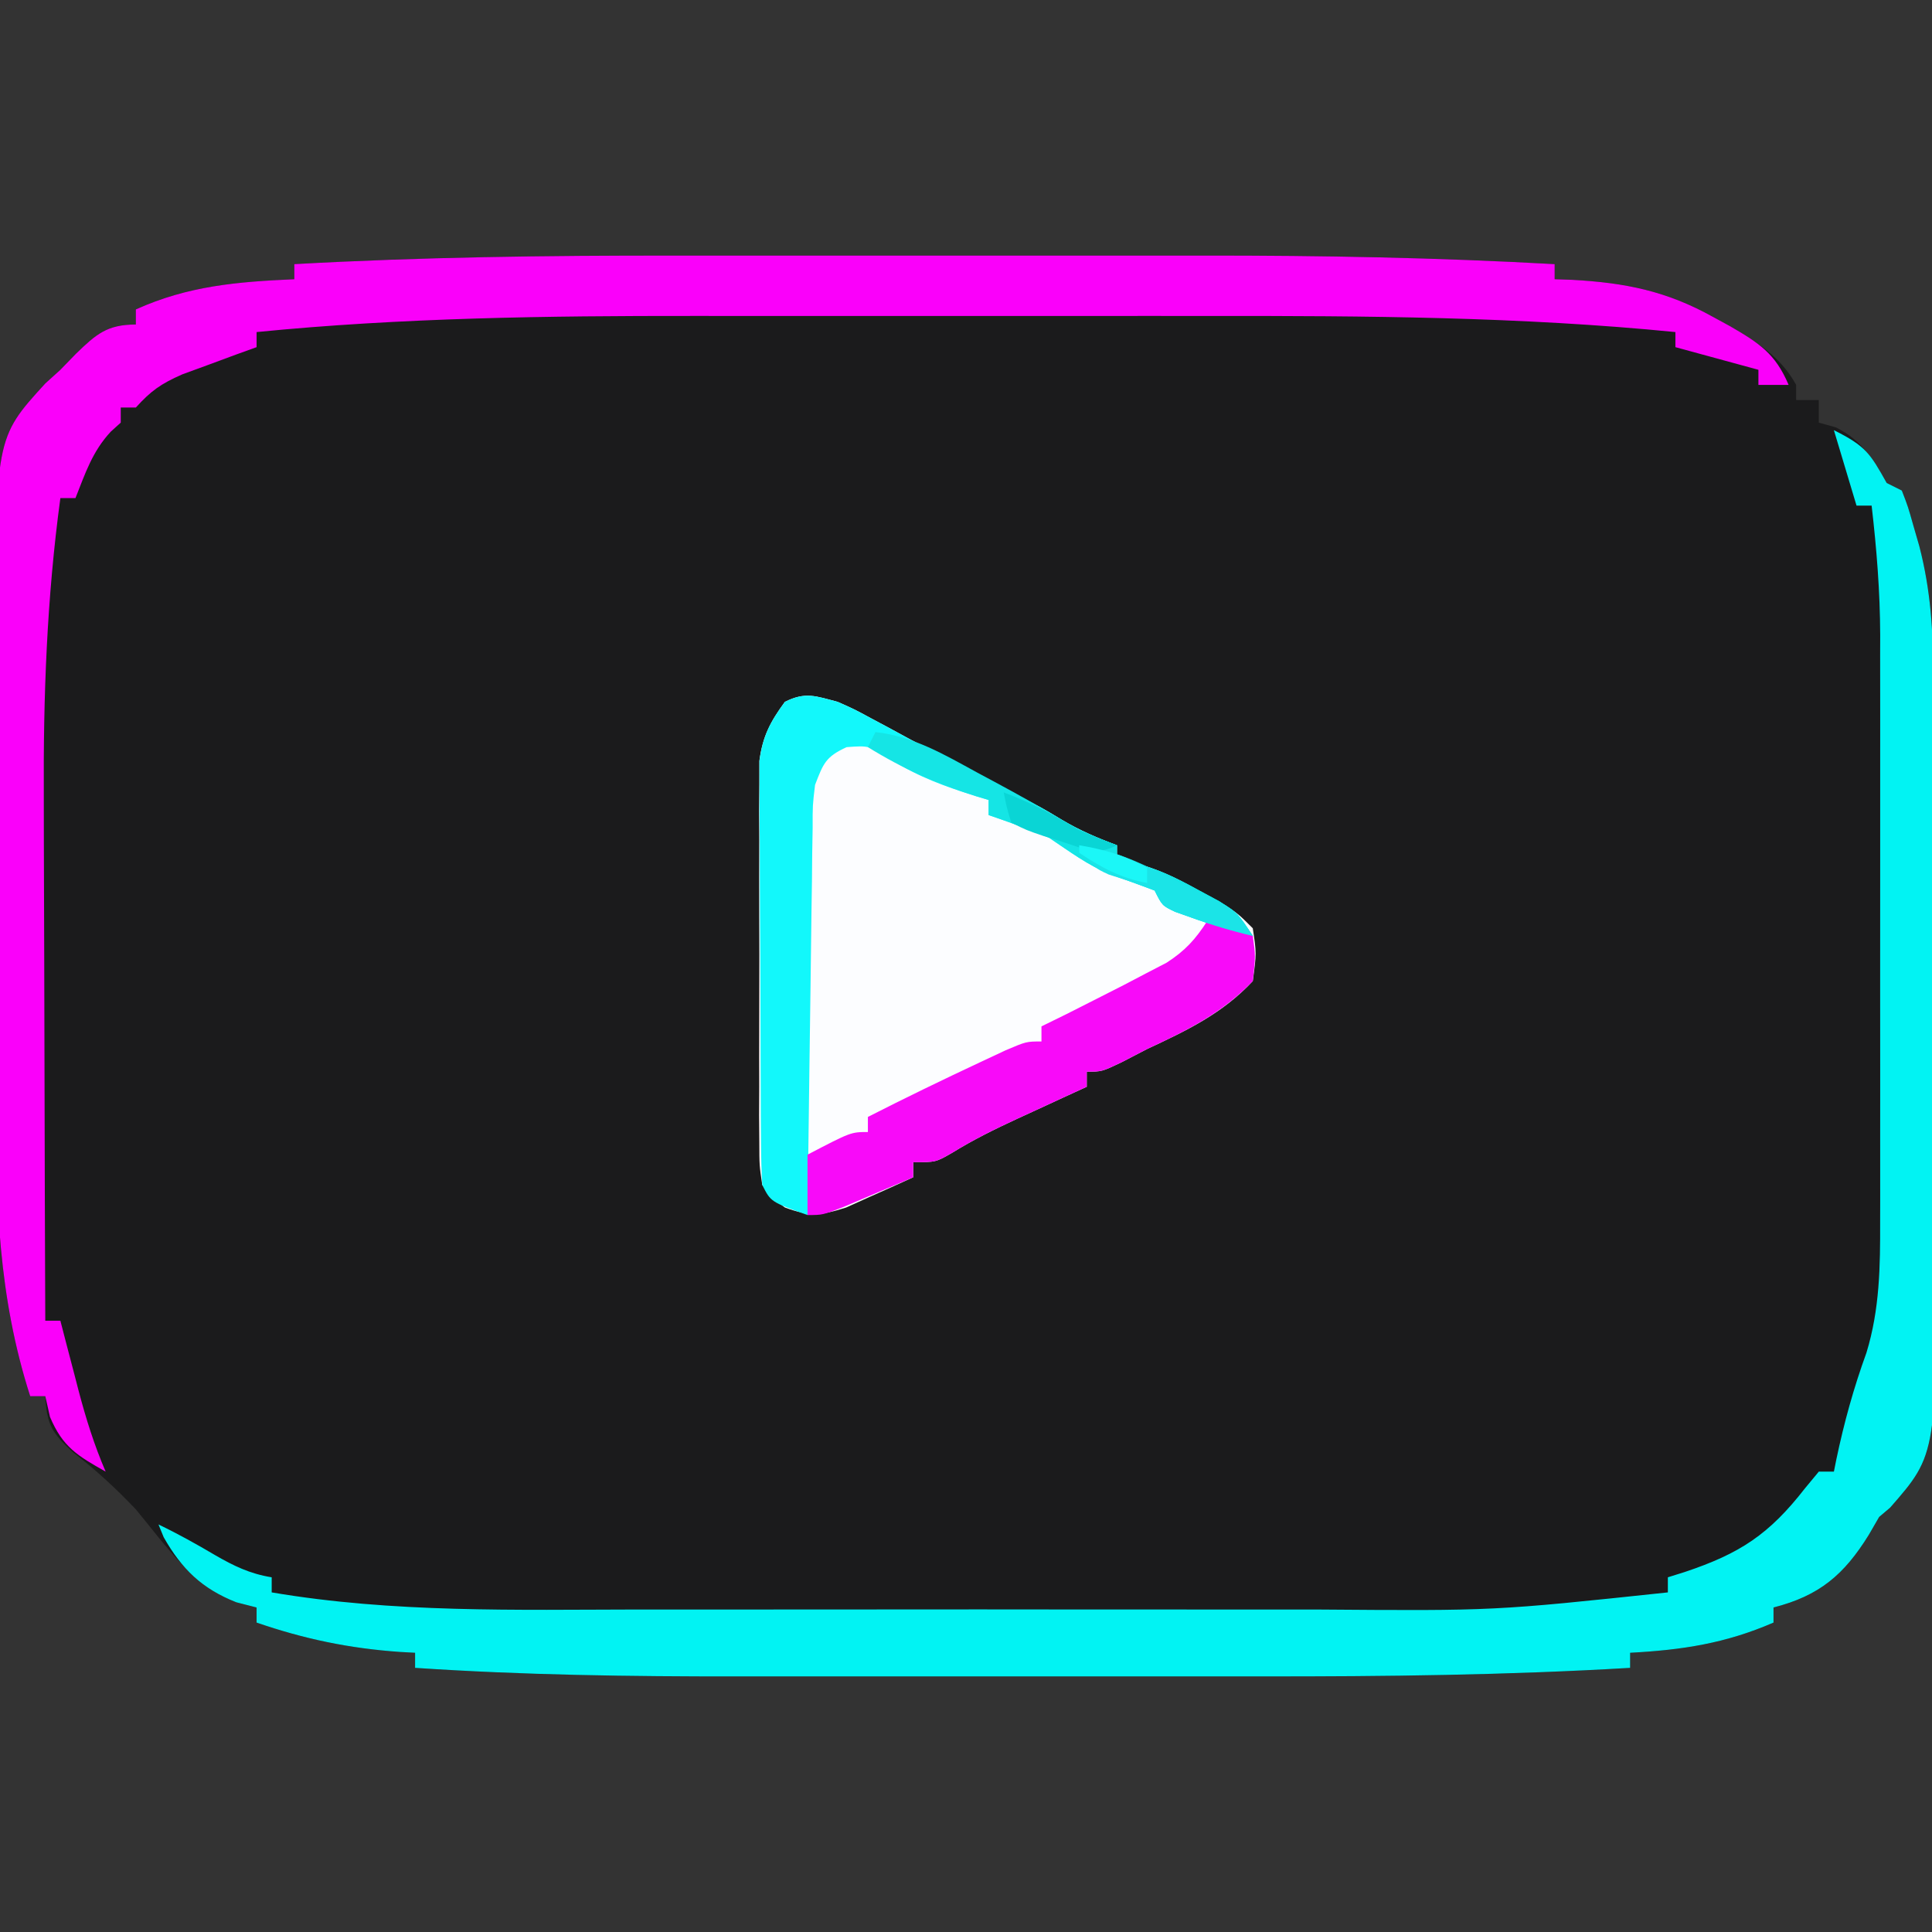 <?xml version="1.0" encoding="UTF-8"?>
<svg version="1.1" xmlns="http://www.w3.org/2000/svg" width="256" height="256">
<rect width="100%" height="100%" fill="#333333" stroke="none"/>
<path d="M0 0 C2.674 -0.001 5.347 -0.002 8.021 -0.003 C13.587 -0.005 19.154 -0.002 24.721 0.002 C31.091 0.008 37.461 0.006 43.831 0.001 C49.372 -0.004 54.912 -0.005 60.452 -0.002 C63.73 -0 67.008 -0.001 70.286 -0.003 C85.794 -0.014 101.234 0.265 116.719 1.133 C116.719 1.793 116.719 2.453 116.719 3.133 C117.481 3.159 118.242 3.184 119.027 3.211 C126.098 3.599 131.532 4.683 137.719 8.133 C138.454 8.54 139.188 8.947 139.945 9.367 C143.553 11.493 146.642 13.368 148.719 17.133 C148.719 17.793 148.719 18.453 148.719 19.133 C149.709 19.133 150.699 19.133 151.719 19.133 C151.719 20.123 151.719 21.113 151.719 22.133 C152.461 22.339 153.204 22.545 153.969 22.758 C157.514 24.53 158.667 26.807 160.719 30.133 C161.379 30.463 162.039 30.793 162.719 31.133 C163.535 33.242 163.535 33.242 164.281 35.883 C164.53 36.744 164.779 37.605 165.035 38.492 C166.558 44.373 166.878 49.754 166.896 55.81 C166.902 56.78 166.909 57.75 166.916 58.749 C166.935 61.956 166.947 65.164 166.957 68.371 C166.961 69.472 166.965 70.573 166.969 71.707 C166.99 77.541 167.005 83.376 167.014 89.21 C167.025 95.2 167.059 101.19 167.099 107.18 C167.125 111.816 167.134 116.451 167.137 121.087 C167.142 123.293 167.154 125.498 167.172 127.704 C167.419 158.76 167.419 158.76 161.17 165.904 C160.691 166.309 160.212 166.715 159.719 167.133 C159.265 167.917 158.811 168.7 158.344 169.508 C155.059 174.814 151.787 177.58 145.719 179.133 C145.719 179.793 145.719 180.453 145.719 181.133 C139.357 183.894 133.626 184.765 126.719 185.133 C126.719 185.793 126.719 186.453 126.719 187.133 C110.427 188.098 94.184 188.281 77.867 188.266 C75.23 188.266 72.593 188.267 69.955 188.269 C64.464 188.27 58.973 188.268 53.481 188.263 C47.189 188.258 40.897 188.26 34.605 188.265 C28.476 188.27 22.347 188.27 16.218 188.267 C13.643 188.266 11.069 188.267 8.494 188.269 C-5.799 188.279 -20.017 188.091 -34.281 187.133 C-34.281 186.473 -34.281 185.813 -34.281 185.133 C-34.959 185.095 -35.637 185.058 -36.336 185.02 C-43.012 184.548 -48.958 183.314 -55.281 181.133 C-55.281 180.473 -55.281 179.813 -55.281 179.133 C-56.612 178.792 -56.612 178.792 -57.969 178.445 C-63.955 176.073 -67.251 170.969 -71.281 166.133 C-73.895 163.385 -76.529 160.933 -79.531 158.633 C-82.419 156.008 -83.063 154.945 -83.281 151.133 C-83.941 151.133 -84.601 151.133 -85.281 151.133 C-89.527 137.9 -89.871 125.311 -89.812 111.496 C-89.815 109.241 -89.819 106.986 -89.824 104.73 C-89.83 100.031 -89.822 95.333 -89.803 90.634 C-89.78 84.642 -89.793 78.651 -89.817 72.66 C-89.832 68.013 -89.827 63.365 -89.817 58.718 C-89.814 56.51 -89.817 54.302 -89.826 52.093 C-89.919 24.206 -89.919 24.206 -83.272 16.935 C-82.615 16.34 -81.958 15.745 -81.281 15.133 C-80.601 14.432 -79.92 13.73 -79.219 13.008 C-76.537 10.413 -75.09 9.133 -71.281 9.133 C-71.281 8.473 -71.281 7.813 -71.281 7.133 C-64.343 4.004 -57.843 3.467 -50.281 3.133 C-50.281 2.473 -50.281 1.813 -50.281 1.133 C-33.512 0.193 -16.793 -0.015 0 0 Z " fill="#1B1B1C" transform="translate(89.281,33.867)"/>
<path d="M0 0 C2.185 0.968 2.185 0.968 4.363 2.145 C5.168 2.574 5.973 3.004 6.803 3.447 C7.631 3.898 8.459 4.348 9.312 4.812 C10.954 5.695 12.596 6.576 14.238 7.457 C15.034 7.885 15.83 8.314 16.65 8.755 C18.897 9.945 21.16 11.093 23.438 12.223 C27 14 27 14 29.688 15.625 C32.057 17.034 34.419 18.041 37 19 C37 19.66 37 20.32 37 21 C37.708 21.104 38.415 21.209 39.145 21.316 C42.361 22.086 44.803 23.328 47.688 24.938 C48.64 25.462 49.593 25.987 50.574 26.527 C53 28 53 28 55 30 C55.5 33.312 55.5 33.312 55 37 C51.002 41.298 46.265 43.546 41 46 C39.886 46.578 38.773 47.155 37.625 47.75 C35 49 35 49 33 49 C33 49.66 33 50.32 33 51 C31.975 51.471 30.95 51.941 29.895 52.426 C28.534 53.055 27.173 53.683 25.812 54.312 C25.139 54.621 24.465 54.93 23.771 55.248 C20.8 56.625 17.991 58.006 15.199 59.73 C13 61 13 61 10 61 C10 61.66 10 62.32 10 63 C8.112 63.87 6.214 64.721 4.312 65.562 C3.257 66.038 2.201 66.514 1.113 67.004 C-2.23 68.074 -3.734 68.196 -7 67 C-8.619 65.802 -8.619 65.802 -10 64 C-10.381 61.433 -10.381 61.433 -10.388 58.323 C-10.402 56.575 -10.402 56.575 -10.417 54.793 C-10.411 53.533 -10.405 52.274 -10.398 50.977 C-10.401 49.683 -10.404 48.39 -10.407 47.057 C-10.412 44.318 -10.405 41.58 -10.391 38.841 C-10.374 35.338 -10.384 31.836 -10.402 28.333 C-10.415 24.985 -10.406 21.637 -10.398 18.289 C-10.405 17.034 -10.411 15.778 -10.417 14.485 C-10.407 13.314 -10.398 12.143 -10.388 10.936 C-10.386 9.908 -10.383 8.88 -10.381 7.821 C-9.939 4.546 -8.939 2.654 -7 0 C-4.272 -1.364 -2.915 -0.767 0 0 Z " fill="#FCFDFF" transform="translate(111,93)"/>
<path d="M0 0 C4.254 2.127 4.787 3.077 7 7 C7.99 7.495 7.99 7.495 9 8 C9.816 10.109 9.816 10.109 10.562 12.75 C10.811 13.611 11.06 14.472 11.316 15.359 C12.839 21.241 13.159 26.621 13.177 32.677 C13.184 33.647 13.19 34.617 13.197 35.616 C13.217 38.823 13.228 42.031 13.238 45.238 C13.242 46.339 13.246 47.44 13.251 48.574 C13.271 54.408 13.286 60.243 13.295 66.077 C13.306 72.068 13.341 78.057 13.38 84.048 C13.407 88.683 13.415 93.318 13.418 97.954 C13.423 100.16 13.435 102.366 13.453 104.571 C13.7 135.628 13.7 135.628 7.451 142.771 C6.972 143.176 6.493 143.582 6 144 C5.546 144.784 5.093 145.567 4.625 146.375 C1.34 151.681 -1.932 154.448 -8 156 C-8 156.66 -8 157.32 -8 158 C-14.362 160.761 -20.092 161.632 -27 162 C-27 162.66 -27 163.32 -27 164 C-43.292 164.965 -59.534 165.148 -75.852 165.133 C-78.489 165.133 -81.126 165.134 -83.764 165.136 C-89.255 165.138 -94.746 165.135 -100.237 165.13 C-106.53 165.125 -112.822 165.127 -119.114 165.132 C-125.243 165.137 -131.372 165.137 -137.501 165.134 C-140.075 165.133 -142.65 165.134 -145.224 165.136 C-159.517 165.147 -173.736 164.958 -188 164 C-188 163.34 -188 162.68 -188 162 C-188.678 161.963 -189.356 161.925 -190.055 161.887 C-196.731 161.415 -202.677 160.181 -209 158 C-209 157.34 -209 156.68 -209 156 C-210.33 155.66 -210.33 155.66 -211.688 155.312 C-216.224 153.515 -218.909 150.923 -221.312 146.688 C-221.539 146.131 -221.766 145.574 -222 145 C-219.421 146.238 -216.96 147.607 -214.5 149.062 C-212.028 150.493 -209.855 151.543 -207 152 C-207 152.66 -207 153.32 -207 154 C-190.903 156.735 -174.612 156.295 -158.345 156.269 C-154.212 156.264 -150.078 156.268 -145.945 156.271 C-139.009 156.275 -132.073 156.27 -125.137 156.261 C-117.164 156.25 -109.19 156.253 -101.217 156.264 C-94.322 156.274 -87.427 156.275 -80.532 156.27 C-76.436 156.266 -72.339 156.266 -68.242 156.273 C-45.039 156.448 -45.039 156.448 -22 154 C-22 153.34 -22 152.68 -22 152 C-20.896 151.654 -20.896 151.654 -19.77 151.301 C-12.438 148.85 -8.587 146.327 -3.812 140.188 C-3.214 139.466 -2.616 138.744 -2 138 C-1.34 138 -0.68 138 0 138 C0.11 137.455 0.219 136.909 0.332 136.348 C1.35 131.504 2.625 126.891 4.316 122.238 C6.077 116.473 6.144 110.815 6.129 104.849 C6.131 103.947 6.133 103.045 6.135 102.116 C6.139 99.145 6.136 96.174 6.133 93.203 C6.133 91.128 6.134 89.053 6.136 86.978 C6.137 82.631 6.135 78.283 6.13 73.936 C6.125 68.383 6.128 62.831 6.134 57.279 C6.138 52.993 6.136 48.706 6.134 44.42 C6.133 42.374 6.134 40.328 6.136 38.282 C6.139 35.411 6.135 32.54 6.129 29.669 C6.132 28.419 6.132 28.419 6.136 27.143 C6.115 21.379 5.664 15.725 5 10 C4.34 10 3.68 10 3 10 C2.01 6.7 1.02 3.4 0 0 Z " fill="#01F3F3" transform="translate(243,57)"/>
<path d="M0 0 C2.674 -0.001 5.347 -0.002 8.021 -0.003 C13.587 -0.005 19.154 -0.002 24.721 0.002 C31.091 0.008 37.461 0.006 43.831 0.001 C49.372 -0.004 54.912 -0.005 60.452 -0.002 C63.73 -0 67.008 -0.001 70.286 -0.003 C85.794 -0.014 101.234 0.265 116.719 1.133 C116.719 1.793 116.719 2.453 116.719 3.133 C117.481 3.159 118.242 3.184 119.027 3.211 C126.101 3.6 131.528 4.687 137.719 8.133 C138.465 8.54 139.211 8.947 139.98 9.367 C143.791 11.584 145.963 12.969 147.719 17.133 C146.399 17.133 145.079 17.133 143.719 17.133 C143.719 16.473 143.719 15.813 143.719 15.133 C138.274 13.648 138.274 13.648 132.719 12.133 C132.719 11.473 132.719 10.813 132.719 10.133 C112.227 8.101 91.666 7.981 71.094 8 C68.487 7.999 65.881 7.998 63.275 7.997 C57.849 7.995 52.424 7.998 46.998 8.002 C40.792 8.008 34.585 8.006 28.379 8.001 C22.323 7.995 16.267 7.996 10.211 7.999 C7.673 8 5.134 7.999 2.596 7.997 C-16.726 7.982 -36.039 8.225 -55.281 10.133 C-55.281 10.793 -55.281 11.453 -55.281 12.133 C-56.185 12.459 -57.089 12.785 -58.02 13.121 C-59.199 13.558 -60.379 13.995 -61.594 14.445 C-62.766 14.875 -63.937 15.304 -65.145 15.746 C-67.976 16.998 -69.266 17.909 -71.281 20.133 C-71.941 20.133 -72.601 20.133 -73.281 20.133 C-73.281 20.793 -73.281 21.453 -73.281 22.133 C-73.714 22.525 -74.147 22.917 -74.594 23.32 C-77.038 25.945 -77.963 28.806 -79.281 32.133 C-79.941 32.133 -80.601 32.133 -81.281 32.133 C-83.081 45.407 -83.551 58.413 -83.477 71.797 C-83.473 73.811 -83.47 75.826 -83.468 77.84 C-83.46 83.078 -83.441 88.315 -83.419 93.553 C-83.398 98.923 -83.389 104.294 -83.379 109.664 C-83.358 120.154 -83.324 130.643 -83.281 141.133 C-82.621 141.133 -81.961 141.133 -81.281 141.133 C-81.016 142.158 -80.75 143.182 -80.477 144.238 C-80.12 145.599 -79.763 146.96 -79.406 148.32 C-79.232 148.994 -79.058 149.667 -78.879 150.361 C-77.903 154.068 -76.799 157.612 -75.281 161.133 C-79.006 159.028 -80.961 157.89 -82.656 153.883 C-82.862 152.975 -83.069 152.068 -83.281 151.133 C-83.941 151.133 -84.601 151.133 -85.281 151.133 C-89.527 137.9 -89.871 125.311 -89.812 111.496 C-89.815 109.241 -89.819 106.986 -89.824 104.73 C-89.83 100.031 -89.822 95.333 -89.803 90.634 C-89.78 84.642 -89.793 78.651 -89.817 72.66 C-89.832 68.013 -89.827 63.365 -89.817 58.718 C-89.814 56.51 -89.817 54.302 -89.826 52.093 C-89.919 24.206 -89.919 24.206 -83.272 16.935 C-82.615 16.34 -81.958 15.745 -81.281 15.133 C-80.601 14.432 -79.92 13.73 -79.219 13.008 C-76.537 10.413 -75.09 9.133 -71.281 9.133 C-71.281 8.473 -71.281 7.813 -71.281 7.133 C-64.343 4.004 -57.843 3.467 -50.281 3.133 C-50.281 2.473 -50.281 1.813 -50.281 1.133 C-33.512 0.193 -16.793 -0.015 0 0 Z " fill="#FA00FA" transform="translate(89.281,33.867)"/>
<path d="M0 0 C2.185 0.968 2.185 0.968 4.363 2.145 C5.168 2.574 5.973 3.004 6.803 3.447 C7.631 3.898 8.459 4.348 9.312 4.812 C10.954 5.695 12.596 6.576 14.238 7.457 C15.034 7.885 15.83 8.314 16.65 8.755 C18.897 9.945 21.16 11.093 23.438 12.223 C27 14 27 14 29.688 15.625 C32.057 17.034 34.419 18.041 37 19 C37 19.66 37 20.32 37 21 C37.708 21.106 38.415 21.211 39.145 21.32 C42.346 22.082 44.805 23.294 47.688 24.875 C48.64 25.388 49.593 25.901 50.574 26.43 C53 28 53 28 55 31 C52.203 30.34 49.515 29.541 46.812 28.562 C46.118 28.316 45.423 28.07 44.707 27.816 C43 27 43 27 42 25 C40.043 24.27 38.084 23.545 36.113 22.852 C33.133 21.651 30.668 19.779 28 18 C25.364 16.869 22.715 15.936 20 15 C20 14.34 20 13.68 20 13 C19.432 12.83 18.863 12.66 18.277 12.484 C14.312 11.24 10.768 9.987 7.25 7.75 C4.202 5.778 4.202 5.778 1.188 6 C-1.604 7.276 -1.909 8.168 -3 11 C-3.326 13.706 -3.326 13.706 -3.319 16.687 C-3.339 17.827 -3.359 18.968 -3.379 20.144 C-3.391 21.37 -3.402 22.596 -3.414 23.859 C-3.433 25.119 -3.453 26.378 -3.473 27.676 C-3.522 31.017 -3.564 34.357 -3.601 37.698 C-3.641 41.11 -3.692 44.522 -3.742 47.934 C-3.838 54.622 -3.923 61.311 -4 68 C-8.875 66.25 -8.875 66.25 -10 64 C-10.106 62.148 -10.149 60.292 -10.161 58.436 C-10.171 57.271 -10.18 56.106 -10.19 54.906 C-10.194 53.642 -10.199 52.377 -10.203 51.074 C-10.209 49.779 -10.215 48.484 -10.22 47.15 C-10.231 44.406 -10.237 41.661 -10.24 38.916 C-10.246 35.406 -10.27 31.895 -10.298 28.385 C-10.321 25.031 -10.323 21.678 -10.328 18.324 C-10.34 17.066 -10.353 15.807 -10.366 14.511 C-10.363 13.336 -10.36 12.162 -10.356 10.952 C-10.36 9.921 -10.364 8.89 -10.367 7.828 C-9.94 4.541 -8.946 2.66 -7 0 C-4.272 -1.364 -2.915 -0.767 0 0 Z " fill="#12F8FB" transform="translate(111,93)"/>
<path d="M0 0 C1.98 0.66 3.96 1.32 6 2 C6.375 4.688 6.375 4.688 6 8 C1.949 12.254 -2.728 14.543 -8 17 C-9.114 17.578 -10.227 18.155 -11.375 18.75 C-14 20 -14 20 -16 20 C-16 20.66 -16 21.32 -16 22 C-17.537 22.706 -17.537 22.706 -19.105 23.426 C-20.466 24.055 -21.827 24.683 -23.188 25.312 C-24.198 25.776 -24.198 25.776 -25.229 26.248 C-28.2 27.625 -31.009 29.006 -33.801 30.73 C-36 32 -36 32 -39 32 C-39 32.66 -39 33.32 -39 34 C-40.956 34.838 -42.915 35.67 -44.875 36.5 C-45.966 36.964 -47.056 37.428 -48.18 37.906 C-51 39 -51 39 -53 39 C-53 36.36 -53 33.72 -53 31 C-47.25 28 -47.25 28 -45 28 C-45 27.34 -45 26.68 -45 26 C-40.083 23.493 -35.124 21.091 -30.125 18.75 C-29.014 18.229 -27.903 17.708 -26.758 17.172 C-24 16 -24 16 -22 16 C-22 15.34 -22 14.68 -22 14 C-20.907 13.464 -19.814 12.928 -18.688 12.375 C-17.123 11.587 -15.561 10.795 -14 10 C-13.051 9.518 -12.102 9.036 -11.125 8.539 C-10.156 8.031 -9.186 7.523 -8.188 7 C-7.274 6.526 -6.36 6.051 -5.418 5.562 C-2.932 3.956 -1.599 2.465 0 0 Z " fill="#F80AF9" transform="translate(160,122)"/>
<path d="M0 0 C5.086 0.585 9.081 2.963 13.5 5.375 C14.246 5.775 14.993 6.174 15.762 6.586 C18.833 8.238 21.865 9.919 24.855 11.715 C27.161 13.096 29.484 14.065 32 15 C32 15.66 32 16.32 32 17 C32.708 17.106 33.415 17.211 34.145 17.32 C37.346 18.082 39.805 19.294 42.688 20.875 C43.64 21.388 44.593 21.901 45.574 22.43 C48 24 48 24 50 27 C47.203 26.34 44.515 25.541 41.812 24.562 C41.118 24.316 40.423 24.07 39.707 23.816 C38 23 38 23 37 21 C35.043 20.27 33.084 19.545 31.113 18.852 C28.133 17.651 25.668 15.779 23 14 C20.364 12.869 17.715 11.936 15 11 C15 10.34 15 9.68 15 9 C14.432 8.83 13.863 8.66 13.277 8.484 C8.068 6.849 3.646 4.867 -1 2 C-0.67 1.34 -0.34 0.68 0 0 Z " fill="#15E5E5" transform="translate(116,97)"/>
<path d="M0 0 C4.885 0.633 8.847 2.683 13.188 4.875 C13.911 5.227 14.635 5.579 15.381 5.941 C16.074 6.288 16.767 6.635 17.48 6.992 C18.108 7.305 18.736 7.618 19.384 7.941 C21 9 21 9 23 12 C20.203 11.34 17.515 10.541 14.812 9.562 C14.118 9.316 13.423 9.07 12.707 8.816 C11 8 11 8 10 6 C8.003 5.162 5.974 4.534 3.91 3.879 C2 3 2 3 0 0 Z " fill="#1BE4E7" transform="translate(143,112)"/>
<path d="M0 0 C3.606 1.339 6.709 3.025 10 5 C11.654 5.698 13.317 6.375 15 7 C12.211 8.395 10.929 7.553 8 6.625 C7.113 6.349 6.226 6.073 5.312 5.789 C3 5 3 5 1 4 C0.375 1.938 0.375 1.938 0 0 Z " fill="#0AD5D5" transform="translate(133,105)"/>
<path d="M0 0 C3.344 0.557 6.033 1.352 9 3 C9 3.66 9 4.32 9 5 C5.517 4.355 2.938 2.959 0 1 C0 0.67 0 0.34 0 0 Z " fill="#1BF7F7" transform="translate(143,112)"/>
</svg>

